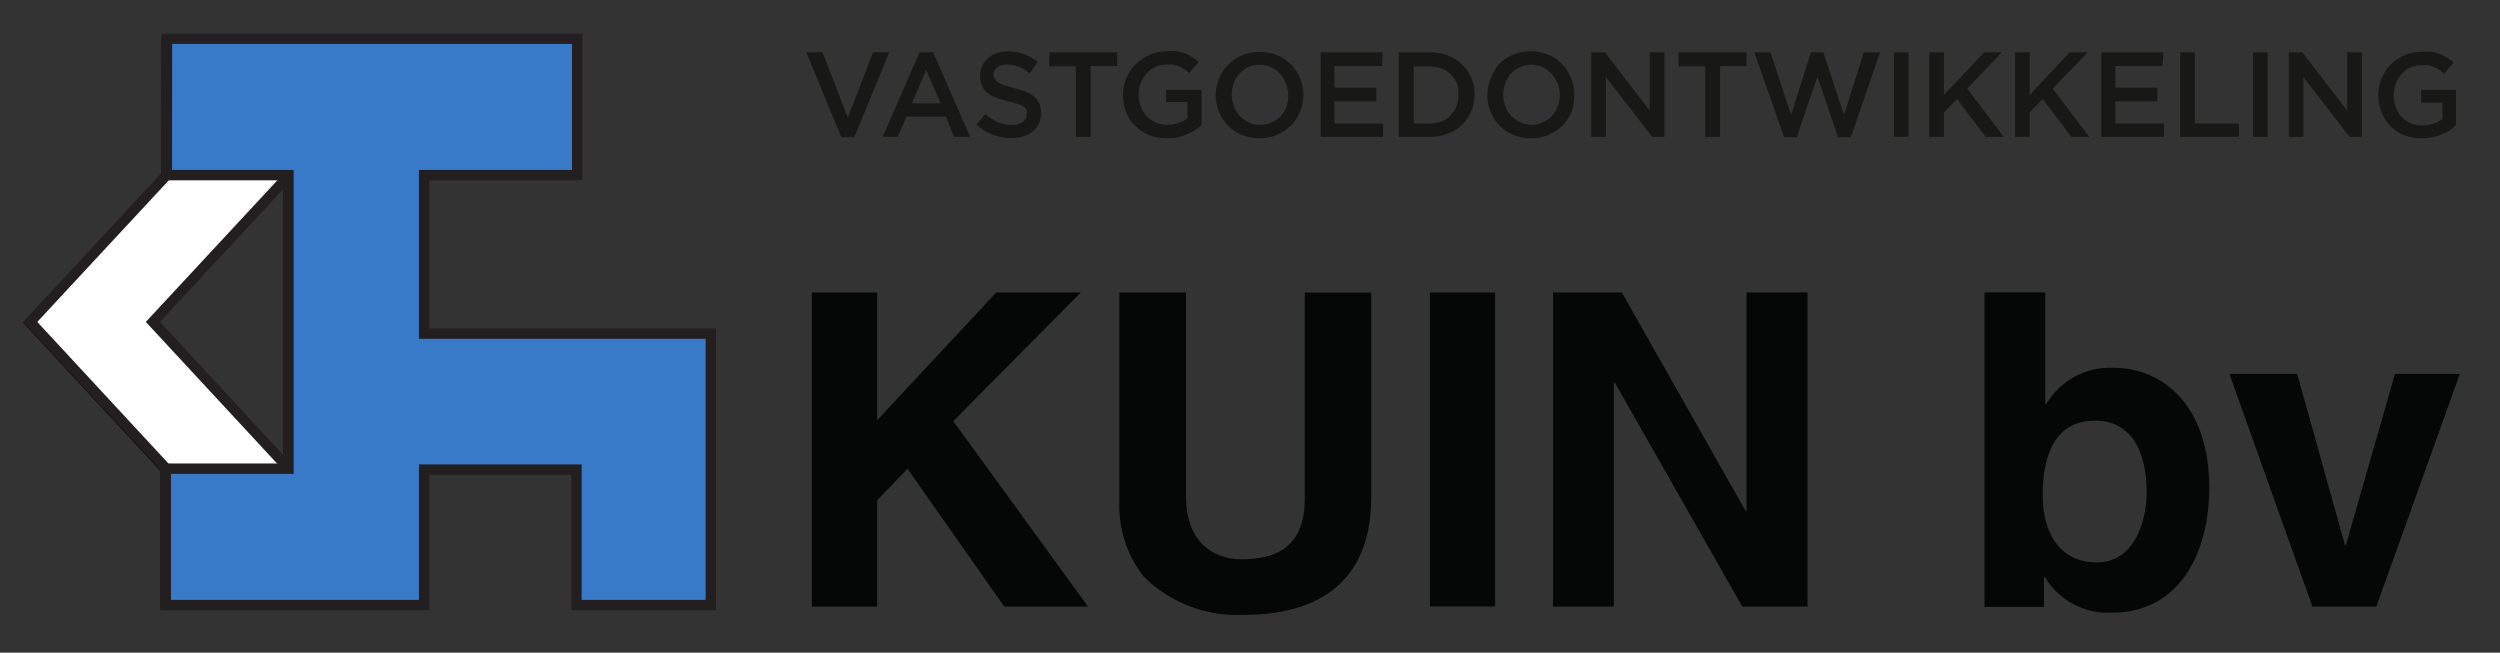 <?xml version="1.0" encoding="UTF-8" standalone="no"?>
<svg xmlns:dc="http://purl.org/dc/elements/1.1/" xmlns:cc="http://creativecommons.org/ns#" xmlns:rdf="http://www.w3.org/1999/02/22-rdf-syntax-ns#" xmlns:svg="http://www.w3.org/2000/svg" xmlns="http://www.w3.org/2000/svg" viewBox="0 0 205.169 53.565" height="53.565" width="205.169" xml:space="preserve" id="svg2" version="1.1">
  <rect x="0" y="0" width="205.169" height="53.565" fill="#333333" stroke="none"/>
  <defs id="defs6">
    <clipPath id="clipPath38">
      <path id="path36" d="M 0,40.174 H 153.877 V 0 H 0 Z"></path>
    </clipPath>
  </defs>
  <g transform="matrix(1.333,0,0,-1.333,0,53.565)" id="g10">
    <g transform="translate(17.969,10.891)" id="g12">
      <path id="path14" style="fill:#ffffff;fill-opacity:1;fill-rule:nonzero;stroke:none" d="m 0,0 -8.727,9.43 8.637,9.289 H -7.669 L -16.306,9.43 -7.579,0"></path>
    </g>
    <g transform="translate(10.466,11.066)" id="g16">
      <path id="path18" style="fill:#050606;fill-opacity:1;fill-rule:nonzero;stroke:none" d="m 0,0 h 7.101 l -8.565,9.255 8.474,9.114 h -7.1 L -8.565,9.255 Z m 7.904,-0.351 h -8.056 l -8.89,9.606 8.8,9.465 H 7.816 L -0.985,9.255 Z"></path>
    </g>
    <g transform="translate(10.111,37.785)" id="g20">
      <path id="path22" style="fill:#387ac7;fill-opacity:1;fill-rule:nonzero;stroke:none" d="m 0,0 h 25.313 v -8.415 h -9.446 v -9.782 h 17.694 v -16.75 h -8.288 v 8.365 h -9.406 v -8.365 H -0.07 v 8.415 H 7.499 V -8.415 H -0.01"></path>
    </g>
    <g transform="translate(35.559,3.013)" id="g24">
      <path id="path26" style="fill:#181817;fill-opacity:1;fill-rule:nonzero;stroke:none" d="M 0,0 H 7.939 V 16.399 H -9.756 v 10.133 h 9.446 v 8.064 h -24.963 l -0.01,-8.064 h 7.509 V 8.064 h -7.57 V 0 h 15.588 v 8.365 l 9.756,0 z m 8.288,-0.351 h -8.637 v 8.366 h -9.058 v -8.366 h -16.285 v 8.766 h 7.569 v 17.766 h -7.51 l 0.01,8.766 H 0.039 V 26.181 H -9.407 V 16.75 H 8.288 Z"></path>
    </g>
    <g transform="translate(54.006,2.837)" id="g28">
      <path id="path30" style="fill:#050606;fill-opacity:1;fill-rule:nonzero;stroke:none" d="M 0,0 H -4.024 V 19.341 H 0 v -7.863 l 7.33,7.863 h 5.202 L 4.684,11.418 12.981,0 H 7.819 L 1.868,8.485 0,6.548"></path>
    </g>
    <g id="g32">
      <g clip-path="url(#clipPath38)" id="g34">
        <g transform="translate(84.422,9.596)" id="g40">
          <path id="path42" style="fill:#050606;fill-opacity:1;fill-rule:nonzero;stroke:none" d="m 0,0 c 0,-5.092 -3.056,-7.271 -7.899,-7.271 -2.269,-0.101 -4.479,0.751 -6.1,2.35 -1.048,1.327 -1.583,2.988 -1.509,4.68 v 12.824 h 4.104 V 0.03 c 0,-2.691 1.548,-3.876 3.426,-3.876 2.755,0 3.884,1.346 3.884,3.685 V 12.573 H 0"></path>
        </g>
        <path id="path44" style="fill:#050606;fill-opacity:1;fill-rule:nonzero;stroke:none" d="M 88.036,22.179 H 92.05 V 2.847 h -4.014 z"></path>
        <g transform="translate(107.527,22.179)" id="g46">
          <path id="path48" style="fill:#050606;fill-opacity:1;fill-rule:nonzero;stroke:none" d="M 0,0 H 3.755 V -19.341 H -0.26 l -7.847,13.787 h -0.061 v -13.787 h -3.745 V 0 h 4.235 L -0.05,-13.466 H 0"></path>
        </g>
        <g transform="translate(128.976,14.286)" id="g50">
          <path id="path52" style="fill:#050606;fill-opacity:1;fill-rule:nonzero;stroke:none" d="m 0,0 c -2.566,0 -3.216,-2.32 -3.216,-4.609 0,-2.13 0.94,-4.118 3.326,-4.118 2.387,0 3.076,2.642 3.076,4.338 C 3.186,-2.129 2.387,0 0,0 m -3.056,1.024 h 0.061 c 0.862,1.45 2.446,2.306 4.123,2.23 3.135,0 5.912,-2.42 5.912,-7.371 0,-3.937 -1.768,-7.703 -5.991,-7.703 -1.671,-0.098 -3.257,0.741 -4.125,2.18 h -0.059 v -1.828 H -6.8 V 7.894 h 3.744"></path>
        </g>
        <g transform="translate(146.301,2.837)" id="g54">
          <path id="path56" style="fill:#050606;fill-opacity:1;fill-rule:nonzero;stroke:none" d="m 0,0 h -3.934 l -5.113,14.33 h 4.174 L -1.927,3.776 h 0.049 L 1.148,14.33 h 3.995"></path>
        </g>
        <g transform="translate(53.746,36.961)" id="g58">
          <path id="path60" style="fill:#181817;fill-opacity:1;fill-rule:nonzero;stroke:none" d="M 0,0 H 0.999 L -1.148,-5.222 H -1.947 L -4.104,0 h 0.999 l 1.557,-4.017 z"></path>
        </g>
        <g transform="translate(57.022,35.887)" id="g62">
          <path id="path64" style="fill:#181817;fill-opacity:1;fill-rule:nonzero;stroke:none" d="M 0,0 -0.888,-2.069 H 0.888 Z M 2.706,-4.128 H 1.707 l -0.489,1.246 h -2.436 l -0.53,-1.246 h -0.928 l 2.267,5.202 h 0.838 z"></path>
        </g>
        <g transform="translate(61.256,35.325)" id="g66">
          <path id="path68" style="fill:#181817;fill-opacity:1;fill-rule:nonzero;stroke:none" d="m 0,0 c 0.043,-0.086 0.108,-0.159 0.19,-0.211 0.119,-0.074 0.247,-0.134 0.379,-0.181 l 0.609,-0.17 C 1.423,-0.621 1.663,-0.699 1.897,-0.793 2.086,-0.862 2.262,-0.964 2.416,-1.095 2.55,-1.212 2.659,-1.356 2.736,-1.517 2.808,-1.699 2.842,-1.893 2.836,-2.089 2.841,-2.313 2.797,-2.536 2.706,-2.742 2.62,-2.934 2.49,-3.102 2.327,-3.234 2.155,-3.372 1.958,-3.473 1.747,-3.535 1.508,-3.609 1.259,-3.646 1.008,-3.645 c -0.392,-0.002 -0.781,0.07 -1.148,0.211 -0.37,0.14 -0.709,0.351 -0.999,0.622 l 0.55,0.653 c 0.227,-0.204 0.483,-0.373 0.759,-0.502 0.274,-0.118 0.57,-0.175 0.868,-0.171 0.235,-0.009 0.468,0.05 0.669,0.171 0.155,0.11 0.245,0.291 0.24,0.481 0.021,0.087 0.021,0.176 0,0.262 -0.039,0.08 -0.097,0.149 -0.17,0.201 -0.111,0.072 -0.233,0.129 -0.359,0.17 -0.212,0.074 -0.429,0.131 -0.649,0.171 -0.233,0.062 -0.463,0.136 -0.689,0.221 -0.197,0.06 -0.381,0.159 -0.539,0.292 -0.146,0.112 -0.26,0.261 -0.33,0.431 -0.088,0.192 -0.133,0.401 -0.13,0.613 -0.004,0.214 0.04,0.427 0.13,0.622 0.088,0.18 0.21,0.34 0.359,0.472 0.148,0.137 0.321,0.243 0.51,0.312 0.229,0.074 0.468,0.112 0.709,0.11 0.34,0 0.677,-0.057 0.998,-0.17 C 2.094,1.411 2.38,1.249 2.636,1.044 L 2.147,0.351 C 1.929,0.511 1.696,0.646 1.448,0.753 1.225,0.841 0.988,0.885 0.749,0.883 0.528,0.894 0.311,0.831 0.13,0.703 -0.01,0.6 -0.091,0.435 -0.09,0.261 -0.079,0.169 -0.048,0.08 0,0"></path>
        </g>
        <g transform="translate(67.147,31.759)" id="g70">
          <path id="path72" style="fill:#181817;fill-opacity:1;fill-rule:nonzero;stroke:none" d="M 0,0 H -0.909 V 4.338 H -2.546 V 5.202 H 1.637 V 4.359 H 0 Z"></path>
        </g>
        <g transform="translate(73.558,32.161)" id="g74">
          <path id="path76" style="fill:#181817;fill-opacity:1;fill-rule:nonzero;stroke:none" d="m 0,0 c -0.159,-0.097 -0.327,-0.182 -0.499,-0.251 -0.186,-0.083 -0.381,-0.143 -0.579,-0.181 -0.215,-0.041 -0.432,-0.061 -0.65,-0.06 -0.375,-0.003 -0.748,0.065 -1.098,0.201 -0.315,0.127 -0.601,0.318 -0.839,0.562 -0.247,0.241 -0.441,0.532 -0.569,0.854 -0.125,0.337 -0.189,0.694 -0.189,1.054 0.004,0.345 0.072,0.685 0.199,1.004 0.127,0.318 0.313,0.608 0.549,0.854 0.24,0.246 0.525,0.444 0.839,0.583 0.342,0.158 0.712,0.243 1.088,0.251 0.206,0.016 0.413,0.016 0.619,0 C -0.955,4.846 -0.784,4.802 -0.619,4.74 -0.462,4.683 -0.311,4.609 -0.17,4.519 -0.027,4.428 0.11,4.327 0.24,4.218 L -0.339,3.525 c -0.093,0.085 -0.194,0.163 -0.3,0.231 -0.101,0.07 -0.208,0.13 -0.32,0.181 -0.124,0.044 -0.251,0.08 -0.38,0.11 -0.146,0.011 -0.292,0.011 -0.439,0 C -2.006,4.05 -2.232,3.998 -2.436,3.896 -2.64,3.808 -2.822,3.674 -2.965,3.505 -3.119,3.33 -3.241,3.129 -3.325,2.912 -3.409,2.684 -3.454,2.443 -3.455,2.199 c -0.004,-0.253 0.04,-0.505 0.13,-0.743 0.076,-0.218 0.199,-0.417 0.36,-0.583 0.151,-0.169 0.339,-0.303 0.548,-0.391 0.228,-0.096 0.472,-0.144 0.719,-0.141 0.234,-0.005 0.468,0.032 0.689,0.111 0.2,0.064 0.389,0.158 0.56,0.281 V 1.738 H -1.768 V 2.491 H 0.419 V 0.311 C 0.285,0.2 0.145,0.096 0,0"></path>
        </g>
        <g transform="translate(79.159,35.053)" id="g78">
          <path id="path80" style="fill:#181817;fill-opacity:1;fill-rule:nonzero;stroke:none" d="M 0,0 C -0.076,0.221 -0.198,0.424 -0.359,0.592 -0.681,0.949 -1.139,1.15 -1.618,1.145 -1.862,1.148 -2.104,1.096 -2.327,0.994 -2.524,0.9 -2.701,0.767 -2.846,0.603 -3,0.434 -3.119,0.236 -3.195,0.02 c -0.089,-0.227 -0.134,-0.469 -0.13,-0.713 -0.004,-0.244 0.041,-0.486 0.13,-0.713 0.076,-0.221 0.199,-0.423 0.359,-0.592 0.322,-0.356 0.78,-0.557 1.258,-0.553 0.252,-0.005 0.501,0.046 0.729,0.151 0.209,0.091 0.396,0.224 0.55,0.392 0.153,0.168 0.272,0.366 0.349,0.582 0.078,0.229 0.113,0.471 0.1,0.713 C 0.147,-0.468 0.096,-0.225 0,0 M 0.888,-1.738 C 0.754,-2.053 0.565,-2.343 0.33,-2.591 c -0.251,-0.243 -0.541,-0.44 -0.859,-0.582 -0.699,-0.282 -1.478,-0.282 -2.177,0 -0.319,0.131 -0.607,0.325 -0.849,0.572 -0.491,0.504 -0.764,1.182 -0.759,1.888 0.005,0.344 0.073,0.685 0.2,1.004 0.134,0.316 0.323,0.605 0.559,0.854 0.251,0.243 0.541,0.44 0.859,0.582 0.699,0.282 1.478,0.282 2.177,0 C -0.2,1.597 0.088,1.402 0.33,1.155 0.82,0.651 1.093,-0.027 1.088,-0.733 1.084,-1.077 1.016,-1.417 0.888,-1.738"></path>
        </g>
        <g transform="translate(85.081,36.118)" id="g82">
          <path id="path84" style="fill:#181817;fill-opacity:1;fill-rule:nonzero;stroke:none" d="m 0,0 h -2.926 v -1.326 h 2.587 V -2.169 H -2.926 V -3.535 H 0.07 V -4.359 H -3.775 V 0.844 H 0.05 Z"></path>
        </g>
        <g transform="translate(89.694,35.053)" id="g86">
          <path id="path88" style="fill:#181817;fill-opacity:1;fill-rule:nonzero;stroke:none" d="m 0,0 c -0.09,0.215 -0.226,0.407 -0.399,0.562 -0.149,0.148 -0.326,0.264 -0.519,0.342 -0.236,0.09 -0.487,0.134 -0.739,0.13 H -2.656 V -2.47 h 0.999 c 0.252,-0.004 0.503,0.04 0.739,0.13 0.197,0.08 0.375,0.204 0.519,0.362 0.16,0.154 0.283,0.343 0.36,0.552 0.088,0.227 0.133,0.469 0.129,0.713 C 0.108,-0.472 0.077,-0.229 0,0 M 0.888,-1.717 C 0.759,-2.032 0.566,-2.317 0.32,-2.551 0.069,-2.789 -0.226,-2.973 -0.549,-3.093 -0.901,-3.235 -1.278,-3.302 -1.657,-3.294 h -1.917 v 5.202 h 1.917 C -1.279,1.915 -0.903,1.851 -0.549,1.717 0.092,1.473 0.609,0.981 0.888,0.351 1.019,0.033 1.087,-0.308 1.089,-0.652 1.096,-1.018 1.029,-1.38 0.888,-1.717"></path>
        </g>
        <g transform="translate(95.885,35.053)" id="g90">
          <path id="path92" style="fill:#181817;fill-opacity:1;fill-rule:nonzero;stroke:none" d="M 0,0 C -0.084,0.22 -0.209,0.421 -0.37,0.592 -0.684,0.941 -1.13,1.141 -1.598,1.145 -1.842,1.148 -2.085,1.096 -2.307,0.994 -2.515,0.904 -2.702,0.77 -2.856,0.603 -3.01,0.434 -3.129,0.236 -3.206,0.02 c -0.088,-0.227 -0.133,-0.469 -0.129,-0.713 -0.004,-0.244 0.041,-0.486 0.129,-0.713 0.077,-0.221 0.199,-0.423 0.36,-0.592 0.323,-0.349 0.775,-0.548 1.248,-0.553 0.245,-0.002 0.486,0.049 0.71,0.151 0.209,0.088 0.396,0.222 0.549,0.392 0.154,0.17 0.275,0.367 0.359,0.582 0.174,0.46 0.174,0.967 0,1.426 z M 0.878,-1.738 C 0.745,-2.053 0.555,-2.343 0.319,-2.591 0.07,-2.835 -0.22,-3.033 -0.54,-3.173 c -0.698,-0.282 -1.478,-0.282 -2.176,0 -0.64,0.262 -1.146,0.778 -1.398,1.425 -0.133,0.319 -0.201,0.66 -0.2,1.005 0,0.345 0.068,0.686 0.2,1.004 0.106,0.342 0.283,0.656 0.519,0.924 0.245,0.245 0.533,0.442 0.849,0.583 0.703,0.277 1.484,0.277 2.186,0 C -0.245,1.634 0.04,1.44 0.28,1.195 0.771,0.691 1.043,0.012 1.038,-0.693 1.051,-1.048 0.997,-1.402 0.878,-1.738"></path>
        </g>
        <g transform="translate(101.566,36.961)" id="g94">
          <path id="path96" style="fill:#181817;fill-opacity:1;fill-rule:nonzero;stroke:none" d="M 0,0 H 0.909 V -5.202 H 0.15 l -2.846,3.685 V -5.202 H -3.595 V 0 h 0.839 L 0,-3.585 Z"></path>
        </g>
        <g transform="translate(105.9,31.759)" id="g98">
          <path id="path100" style="fill:#181817;fill-opacity:1;fill-rule:nonzero;stroke:none" d="M 0,0 H -0.919 V 4.338 H -2.556 V 5.202 H 1.627 V 4.359 H 0 Z"></path>
        </g>
        <g transform="translate(111.492,36.961)" id="g102">
          <path id="path104" style="fill:#181817;fill-opacity:1;fill-rule:nonzero;stroke:none" d="M 0,0 H 0.769 L 2.037,-3.866 3.255,0 H 4.254 L 2.456,-5.222 H 1.667 L 0.399,-1.496 -0.869,-5.222 H -1.648 L -3.485,0 h 0.998 l 1.259,-3.866 z"></path>
        </g>
        <path id="path106" style="fill:#181817;fill-opacity:1;fill-rule:nonzero;stroke:none" d="m 117.503,31.759 h -0.898 v 5.202 h 0.898 z"></path>
        <g transform="translate(123.364,31.759)" id="g108">
          <path id="path110" style="fill:#181817;fill-opacity:1;fill-rule:nonzero;stroke:none" d="M 0,0 H -1.119 L -2.876,2.33 -3.684,1.506 V 0 h -0.899 v 5.202 h 0.899 V 2.581 l 2.476,2.621 h 1.088 l -2.136,-2.23 z"></path>
        </g>
        <g transform="translate(128.627,31.759)" id="g112">
          <path id="path114" style="fill:#181817;fill-opacity:1;fill-rule:nonzero;stroke:none" d="M 0,0 H -1.098 L -2.866,2.33 -3.665,1.506 V 0 h -0.899 v 5.202 h 0.899 V 2.581 l 2.457,2.621 H -0.1 l -2.147,-2.23 z"></path>
        </g>
        <g transform="translate(133.14,36.118)" id="g116">
          <path id="path118" style="fill:#181817;fill-opacity:1;fill-rule:nonzero;stroke:none" d="m 0,0 h -2.906 v -1.326 h 2.587 V -2.169 H -2.906 V -3.535 H 0.09 V -4.359 H -3.765 V 0.844 H 0.05 Z"></path>
        </g>
        <g transform="translate(134.228,36.961)" id="g120">
          <path id="path122" style="fill:#181817;fill-opacity:1;fill-rule:nonzero;stroke:none" d="M 0,0 H 0.899 V -4.379 H 3.615 V -5.202 H 0 Z"></path>
        </g>
        <path id="path124" style="fill:#181817;fill-opacity:1;fill-rule:nonzero;stroke:none" d="m 139.61,31.759 h -0.898 v 5.202 h 0.898 z"></path>
        <g transform="translate(144.503,36.961)" id="g126">
          <path id="path128" style="fill:#181817;fill-opacity:1;fill-rule:nonzero;stroke:none" d="M 0,0 H 0.909 V -5.202 H 0.15 l -2.846,3.685 V -5.202 H -3.594 V 0 h 0.838 L 0,-3.585 Z"></path>
        </g>
        <g transform="translate(150.824,32.161)" id="g130">
          <path id="path132" style="fill:#181817;fill-opacity:1;fill-rule:nonzero;stroke:none" d="m 0,0 c -0.159,-0.097 -0.327,-0.182 -0.499,-0.251 -0.186,-0.083 -0.38,-0.143 -0.579,-0.181 -0.215,-0.041 -0.432,-0.061 -0.65,-0.06 -0.375,-0.003 -0.748,0.065 -1.098,0.201 -0.315,0.127 -0.601,0.318 -0.839,0.562 -0.24,0.243 -0.427,0.534 -0.549,0.854 -0.125,0.337 -0.19,0.694 -0.19,1.054 0.005,0.345 0.073,0.685 0.2,1.004 0.126,0.318 0.313,0.608 0.549,0.854 0.242,0.244 0.526,0.441 0.839,0.583 0.342,0.142 0.708,0.214 1.078,0.21 0.204,0.017 0.407,0.017 0.609,0 C -0.955,4.806 -0.784,4.762 -0.619,4.7 -0.462,4.642 -0.311,4.568 -0.17,4.479 -0.027,4.387 0.11,4.287 0.24,4.178 L -0.339,3.484 c -0.092,0.088 -0.192,0.166 -0.3,0.232 -0.101,0.07 -0.208,0.13 -0.32,0.18 l -0.369,0.111 c -0.15,0.011 -0.3,0.011 -0.449,0 C -2.006,4.009 -2.232,3.958 -2.436,3.856 -2.64,3.768 -2.822,3.634 -2.965,3.464 -3.119,3.29 -3.241,3.089 -3.325,2.872 -3.409,2.644 -3.453,2.402 -3.455,2.159 c 0.002,-0.253 0.046,-0.504 0.13,-0.743 0.076,-0.219 0.199,-0.417 0.36,-0.583 0.151,-0.169 0.339,-0.304 0.549,-0.392 0.227,-0.095 0.471,-0.143 0.718,-0.14 0.234,-0.006 0.468,0.032 0.689,0.11 0.2,0.064 0.389,0.159 0.56,0.282 V 1.697 H -1.768 V 2.491 H 0.38 V 0.311 C 0.26,0.199 0.133,0.095 0,0"></path>
        </g>
        <g transform="translate(18.119,10.969)" id="g134">
          <path id="path136" style="fill:#ffffff;fill-opacity:1;fill-rule:nonzero;stroke:none" d="m 0,0 -8.707,9.395 8.616,9.277 H -7.644 L -16.26,9.395 -7.553,0 Z"></path>
        </g>
        <g transform="translate(10.705,11.289)" id="g138">
          <path id="path140" style="fill:#231f20;fill-opacity:1;fill-rule:nonzero;stroke:none" d="m 0,0 h 6.683 l -8.411,9.075 8.319,8.957 H -0.091 L -8.41,9.075 Z m 8.146,-0.64 h -8.423 l -9.004,9.715 8.913,9.597 H 8.057 L -0.857,9.075 Z"></path>
        </g>
        <g transform="translate(10.28,37.797)" id="g142">
          <path id="path144" style="fill:#387ac7;fill-opacity:1;fill-rule:nonzero;stroke:none" d="M 0,0 H 25.254 V -8.397 H 15.83 v -9.755 h 17.651 v -16.712 h -8.268 v 8.337 H 15.83 v -8.337 H -0.072 v 8.396 h 7.553 v 18.071 h -7.488 z"></path>
        </g>
        <g transform="translate(35.811,3.253)" id="g146">
          <path id="path148" style="fill:#231f20;fill-opacity:1;fill-rule:nonzero;stroke:none" d="M 0,0 H 7.632 V 16.073 H -10.02 v 10.394 h 9.426 v 7.758 h -24.619 l -0.006,-7.758 h 7.488 V 7.756 h -7.554 V 0 H -10.02 V 8.338 L 0,8.338 Z M 8.268,-0.64 H -0.636 V 7.698 H -9.383 V -0.64 h -16.538 v 9.036 h 7.554 v 17.431 h -7.489 l 0.007,9.037 H 0.042 V 25.827 H -9.383 V 16.712 H 8.268 Z"></path>
        </g>
      </g>
    </g>
  </g>
</svg>
